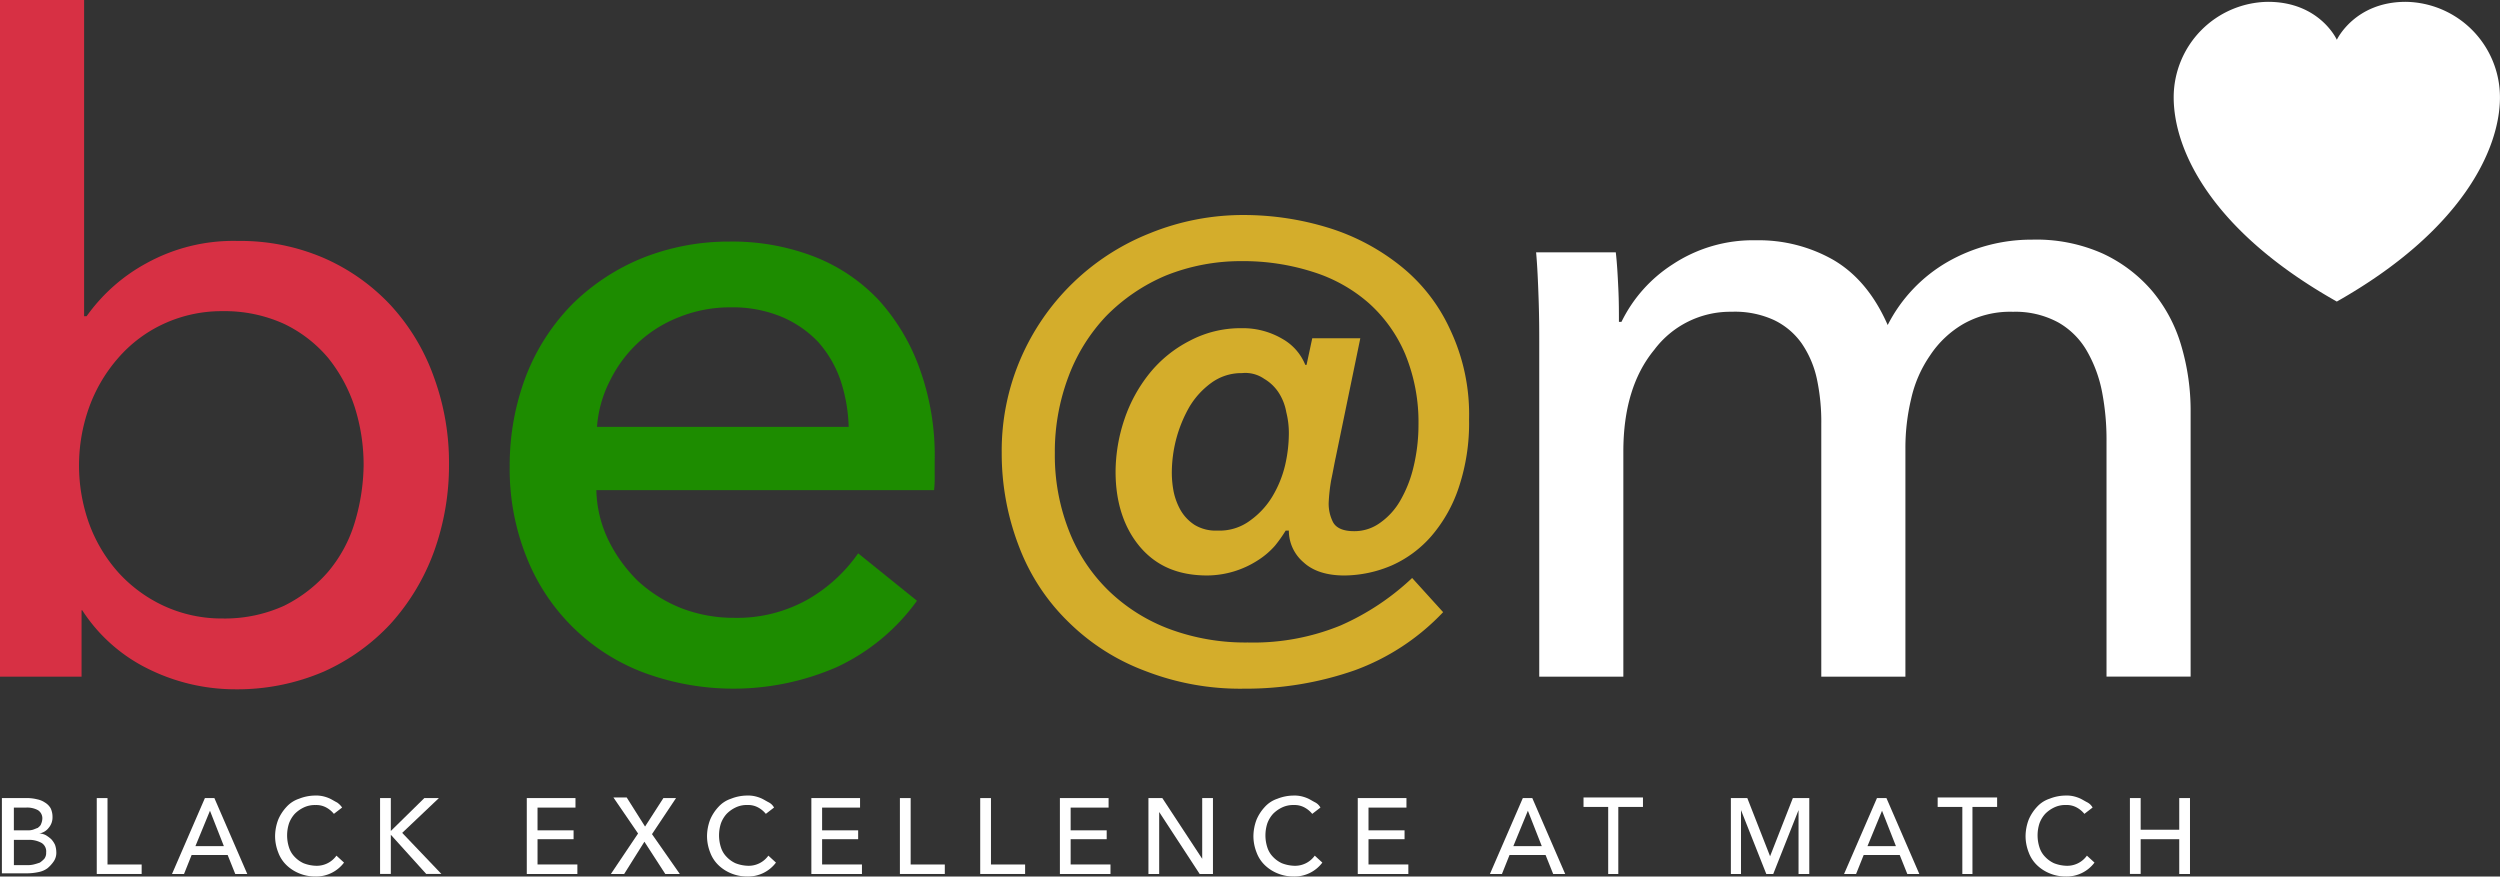 <svg xmlns="http://www.w3.org/2000/svg" width="413.764" height="145.067" viewBox="0 0 413.764 145.067">
  <rect x="0" y="0" width="413.764" height="145.067" fill="#333333" stroke="none"/>
  <g id="Group_1" data-name="Group 1" transform="translate(0 -1.676)">
    <g id="Group_2154" data-name="Group 2154" transform="translate(0 1.676)">
      <g id="Group_2152" data-name="Group 2152" transform="translate(0.314 131.669)">
        <path id="Path_935" data-name="Path 935" d="M483.2,183.2H487.5a7.069,7.069,0,0,1,1.465.209,3.494,3.494,0,0,1,1.256.523,2.7,2.7,0,0,1,.942.942,3.342,3.342,0,0,1,.314,1.465,2.641,2.641,0,0,1-.628,1.779,2.481,2.481,0,0,1-1.57.942h0a2.385,2.385,0,0,1,1.151.314,5.806,5.806,0,0,1,.837.628,3.652,3.652,0,0,1,.628.942,3.766,3.766,0,0,1,.209,1.151,2.523,2.523,0,0,1-.419,1.57,5.489,5.489,0,0,1-1.047,1.151,3.67,3.67,0,0,1-1.465.628,9.386,9.386,0,0,1-1.884.209H483.1V183.2Zm1.779,5.338h2.3a2.9,2.9,0,0,0,.942-.1c.314-.1.523-.209.837-.314.209-.209.419-.314.523-.628a2.462,2.462,0,0,0,.209-.837,1.584,1.584,0,0,0-.733-1.465,3.742,3.742,0,0,0-1.988-.419h-1.989v3.768Zm0,5.757h2.2a4.294,4.294,0,0,0,1.151-.1c.419-.1.733-.209,1.047-.314a4.56,4.56,0,0,0,.733-.628,1.562,1.562,0,0,0,.314-1.047,1.652,1.652,0,0,0-.733-1.57,4.254,4.254,0,0,0-2.2-.523h-2.407v4.187Z" transform="translate(-483.1 -182.781)" fill="#fff"/>
        <path id="Path_936" data-name="Path 936" d="M499.879,194.19h5.652v1.57H498.1V183.2h1.779Z" transform="translate(-482.4 -182.781)" fill="#fff"/>
        <path id="Path_937" data-name="Path 937" d="M511.989,195.76H510l5.443-12.56h1.57l5.443,12.56h-1.989l-1.256-3.14h-5.966Zm1.884-4.605h4.71l-2.3-5.861Z" transform="translate(-481.845 -182.781)" fill="#fff"/>
        <path id="Path_938" data-name="Path 938" d="M537.708,193.895a5.765,5.765,0,0,1-4.815,2.3,6.856,6.856,0,0,1-2.617-.523,6.545,6.545,0,0,1-2.093-1.361,5.576,5.576,0,0,1-1.361-2.093,7.412,7.412,0,0,1-.523-2.721,7.862,7.862,0,0,1,.523-2.721,7.227,7.227,0,0,1,1.361-2.093,4.862,4.862,0,0,1,2.093-1.361,7.288,7.288,0,0,1,2.617-.523,5.1,5.1,0,0,1,1.256.1,5.9,5.9,0,0,1,1.256.419c.419.209.733.419,1.151.628a3.181,3.181,0,0,1,.837.837l-1.361,1.047a4.188,4.188,0,0,0-1.256-1.047A3.44,3.44,0,0,0,533,184.37a4.247,4.247,0,0,0-1.989.419,5.256,5.256,0,0,0-1.465,1.047,4.835,4.835,0,0,0-.942,1.57,6.456,6.456,0,0,0,0,3.977,3.943,3.943,0,0,0,.942,1.57A4.721,4.721,0,0,0,531.01,194a6.122,6.122,0,0,0,1.989.419,3.995,3.995,0,0,0,3.454-1.675Z" transform="translate(-481.085 -182.8)" fill="#fff"/>
        <path id="Path_939" data-name="Path 939" d="M544.575,188.747h0l5.652-5.547h2.407l-6.071,5.757,6.489,6.8h-2.512l-5.861-6.489h0v6.489H542.9V183.2h1.779v5.547Z" transform="translate(-480.31 -182.781)" fill="#fff"/>
        <path id="Path_940" data-name="Path 940" d="M567.879,194.19h6.594v1.57H566.1V183.2h8.059v1.57h-6.28v3.768h5.966V190h-5.966Z" transform="translate(-479.228 -182.781)" fill="#fff"/>
        <path id="Path_941" data-name="Path 941" d="M585.052,187.915l3.035-4.71h2.093l-3.977,5.966,4.605,6.594H588.4l-3.454-5.338-3.349,5.338h-2.2l4.5-6.7-4.082-5.966h2.2Z" transform="translate(-478.607 -182.786)" fill="#fff"/>
        <path id="Path_942" data-name="Path 942" d="M606.009,193.895a5.766,5.766,0,0,1-4.815,2.3,6.855,6.855,0,0,1-2.617-.523,6.543,6.543,0,0,1-2.093-1.361,5.582,5.582,0,0,1-1.361-2.093,7.418,7.418,0,0,1-.523-2.721,7.869,7.869,0,0,1,.523-2.721,7.237,7.237,0,0,1,1.361-2.093,4.86,4.86,0,0,1,2.093-1.361,7.286,7.286,0,0,1,2.617-.523,5.1,5.1,0,0,1,1.256.1,5.9,5.9,0,0,1,1.256.419c.419.209.733.419,1.151.628a2.142,2.142,0,0,1,.837.837l-1.36,1.047a4.193,4.193,0,0,0-1.256-1.047,3.44,3.44,0,0,0-1.779-.419,4.247,4.247,0,0,0-1.989.419,5.258,5.258,0,0,0-1.465,1.047,4.829,4.829,0,0,0-.942,1.57,6.451,6.451,0,0,0,0,3.977,3.939,3.939,0,0,0,.942,1.57A4.72,4.72,0,0,0,599.31,194a6.123,6.123,0,0,0,1.989.419,4,4,0,0,0,3.454-1.675Z" transform="translate(-477.898 -182.8)" fill="#fff"/>
        <path id="Path_943" data-name="Path 943" d="M612.879,194.19h6.594v1.57H611.1V183.2h8.059v1.57h-6.28v3.768h5.966V190h-5.966Z" transform="translate(-477.129 -182.781)" fill="#fff"/>
        <path id="Path_944" data-name="Path 944" d="M626.879,194.19h5.652v1.57H625.1V183.2h1.779Z" transform="translate(-476.475 -182.781)" fill="#fff"/>
        <path id="Path_945" data-name="Path 945" d="M639.579,194.19h5.652v1.57H637.8V183.2h1.779v10.99Z" transform="translate(-475.883 -182.781)" fill="#fff"/>
        <path id="Path_946" data-name="Path 946" d="M652.179,194.19h6.594v1.57H650.4V183.2h8.059v1.57h-6.28v3.768h5.966V190h-5.966Z" transform="translate(-475.295 -182.781)" fill="#fff"/>
        <path id="Path_947" data-name="Path 947" d="M673.3,193.248h0V183.2h1.779v12.56h-2.2l-6.7-10.257h0V195.76H664.4V183.2h2.3Z" transform="translate(-474.642 -182.781)" fill="#fff"/>
        <path id="Path_948" data-name="Path 948" d="M692.409,193.895a5.765,5.765,0,0,1-4.815,2.3,6.856,6.856,0,0,1-2.617-.523,6.542,6.542,0,0,1-2.093-1.361,5.579,5.579,0,0,1-1.361-2.093A7.412,7.412,0,0,1,681,189.5a7.862,7.862,0,0,1,.523-2.721,7.229,7.229,0,0,1,1.361-2.093,4.862,4.862,0,0,1,2.093-1.361,7.287,7.287,0,0,1,2.617-.523,5.092,5.092,0,0,1,1.256.1,5.9,5.9,0,0,1,1.256.419c.419.209.732.419,1.151.628a2.141,2.141,0,0,1,.837.837l-1.36,1.047a4.19,4.19,0,0,0-1.256-1.047,3.44,3.44,0,0,0-1.779-.419,4.248,4.248,0,0,0-1.989.419,5.256,5.256,0,0,0-1.465,1.047,4.83,4.83,0,0,0-.942,1.57,6.454,6.454,0,0,0,0,3.977,3.94,3.94,0,0,0,.942,1.57A4.721,4.721,0,0,0,685.71,194a6.123,6.123,0,0,0,1.989.419,3.995,3.995,0,0,0,3.454-1.675Z" transform="translate(-473.867 -182.8)" fill="#fff"/>
        <path id="Path_949" data-name="Path 949" d="M699.279,194.19h6.594v1.57H697.5V183.2h8.059v1.57h-6.28v3.768h5.966V190h-5.966Z" transform="translate(-473.097 -182.781)" fill="#fff"/>
        <path id="Path_950" data-name="Path 950" d="M720.389,195.76H718.4l5.443-12.56h1.57l5.443,12.56h-1.989l-1.256-3.14h-5.966Zm1.884-4.605h4.71l-2.3-5.861Z" transform="translate(-472.122 -182.781)" fill="#fff"/>
        <path id="Path_951" data-name="Path 951" d="M739.061,195.764h-1.779V184.67H733.2V183.1h9.838v1.57h-4.082v11.095Z" transform="translate(-471.432 -182.786)" fill="#fff"/>
        <path id="Path_952" data-name="Path 952" d="M762.989,192.829h0l3.768-9.629h2.721v12.56H767.7V185.189h0l-4.187,10.571h-1.151l-4.186-10.571h0V195.76H756.5V183.2h2.721Z" transform="translate(-470.345 -182.781)" fill="#fff"/>
        <path id="Path_953" data-name="Path 953" d="M776.389,195.76H774.4l5.443-12.56h1.57l5.443,12.56h-1.989l-1.256-3.14h-5.966Zm1.884-4.605h4.71l-2.3-5.861Z" transform="translate(-469.51 -182.781)" fill="#fff"/>
        <path id="Path_954" data-name="Path 954" d="M795.061,195.764h-1.779V184.67H789.2V183.1h9.839v1.57h-4.082v11.095Z" transform="translate(-468.819 -182.786)" fill="#fff"/>
        <path id="Path_955" data-name="Path 955" d="M814.508,193.895a5.764,5.764,0,0,1-4.815,2.3,6.856,6.856,0,0,1-2.617-.523,6.539,6.539,0,0,1-2.093-1.361,5.578,5.578,0,0,1-1.361-2.093,7.415,7.415,0,0,1-.523-2.721,7.866,7.866,0,0,1,.523-2.721,7.225,7.225,0,0,1,1.361-2.093,4.858,4.858,0,0,1,2.093-1.361,7.287,7.287,0,0,1,2.617-.523,5.1,5.1,0,0,1,1.256.1,5.9,5.9,0,0,1,1.256.419c.419.209.733.419,1.152.628a2.144,2.144,0,0,1,.837.837l-1.361,1.047a4.187,4.187,0,0,0-1.256-1.047,3.439,3.439,0,0,0-1.779-.419,4.248,4.248,0,0,0-1.989.419,5.255,5.255,0,0,0-1.465,1.047,4.829,4.829,0,0,0-.942,1.57,6.45,6.45,0,0,0,0,3.977,3.94,3.94,0,0,0,.942,1.57A4.718,4.718,0,0,0,807.81,194a6.123,6.123,0,0,0,1.989.419,3.995,3.995,0,0,0,3.454-1.675Z" transform="translate(-468.171 -182.8)" fill="#fff"/>
        <path id="Path_956" data-name="Path 956" d="M819.6,183.2h1.779v5.233h6.385V183.2h1.779v12.56h-1.779V190h-6.385v5.757H819.6Z" transform="translate(-467.401 -182.781)" fill="#fff"/>
      </g>
      <g id="Group_2153" data-name="Group 2153" transform="translate(0)">
        <path id="Path_957" data-name="Path 957" d="M496.3,157.9v11.095H482.8V57h13.92v52.333h.419a29.233,29.233,0,0,1,9.943-8.792,29.763,29.763,0,0,1,15.072-3.663A34.911,34.911,0,0,1,536.389,99.7a33.429,33.429,0,0,1,11.095,7.85,34.687,34.687,0,0,1,7.117,11.827,41.086,41.086,0,0,1,2.512,14.444,42.092,42.092,0,0,1-2.512,14.549,36.418,36.418,0,0,1-7.117,11.827,34.145,34.145,0,0,1-11.095,7.955,36.24,36.24,0,0,1-14.653,2.931,32.414,32.414,0,0,1-14.339-3.349A27.334,27.334,0,0,1,496.407,158h-.1Zm46.681-24.073a31.64,31.64,0,0,0-1.465-9.42,25.637,25.637,0,0,0-4.4-8.164,21.843,21.843,0,0,0-7.326-5.652,23.756,23.756,0,0,0-10.152-2.093,22.857,22.857,0,0,0-9.734,2.093,22.33,22.33,0,0,0-7.536,5.652,25.517,25.517,0,0,0-4.815,8.164,28.52,28.52,0,0,0,0,19.258,25.021,25.021,0,0,0,4.815,8.059,23.491,23.491,0,0,0,7.536,5.547,22.857,22.857,0,0,0,9.734,2.093,23.755,23.755,0,0,0,10.152-2.093,23.268,23.268,0,0,0,7.326-5.652,22.818,22.818,0,0,0,4.4-8.164A34.129,34.129,0,0,0,542.983,133.825Z" transform="translate(-482.8 -57)" fill="#d73044"/>
        <path id="Path_958" data-name="Path 958" d="M633.735,131.519v2.407a18.547,18.547,0,0,1-.1,2.407H577.739a20.031,20.031,0,0,0,1.989,8.269,24.6,24.6,0,0,0,4.919,6.8,23.341,23.341,0,0,0,7.222,4.5,24.124,24.124,0,0,0,8.687,1.57,23.814,23.814,0,0,0,12.35-3.14,25.839,25.839,0,0,0,8.164-7.536l9.734,7.85a33.977,33.977,0,0,1-13.293,10.99,42.787,42.787,0,0,1-31.818.942,33.564,33.564,0,0,1-19.468-19.049,39.047,39.047,0,0,1-2.826-15.072,41.486,41.486,0,0,1,2.721-15.072,34.91,34.91,0,0,1,7.641-11.827,35.61,35.61,0,0,1,11.618-7.641A38.557,38.557,0,0,1,599.823,95.2a37.6,37.6,0,0,1,14.025,2.512,29.238,29.238,0,0,1,10.676,7.222,33.919,33.919,0,0,1,6.8,11.513A42.177,42.177,0,0,1,633.735,131.519ZM619.5,125.867a26.7,26.7,0,0,0-1.361-7.745,18.728,18.728,0,0,0-3.663-6.28,17.97,17.97,0,0,0-6.07-4.187,21.131,21.131,0,0,0-8.478-1.57,22.467,22.467,0,0,0-8.373,1.57,21.284,21.284,0,0,0-6.8,4.187,21.515,21.515,0,0,0-4.71,6.28,19.976,19.976,0,0,0-2.2,7.745Z" transform="translate(-479.04 -55.218)" fill="#1d8c00"/>
        <path id="Path_959" data-name="Path 959" d="M714.256,156.73a38.065,38.065,0,0,1-14.653,9.629,54.5,54.5,0,0,1-18.212,3.035,43.35,43.35,0,0,1-16.432-2.931,35.958,35.958,0,0,1-12.664-8.059,34.418,34.418,0,0,1-8.164-12.351,42.745,42.745,0,0,1-2.931-15.7,38.446,38.446,0,0,1,3.14-15.6,38.869,38.869,0,0,1,21.352-20.724A40.992,40.992,0,0,1,681.287,91a47.705,47.705,0,0,1,13.921,2.093,36.134,36.134,0,0,1,11.932,6.28,28.691,28.691,0,0,1,8.269,10.571,32.772,32.772,0,0,1,3.14,14.863,33.6,33.6,0,0,1-1.675,11.2,23.809,23.809,0,0,1-4.5,8.059,18.8,18.8,0,0,1-6.594,4.919,20.323,20.323,0,0,1-7.85,1.675c-2.931,0-5.233-.733-6.8-2.2a6.864,6.864,0,0,1-2.407-5.233h-.523a23.2,23.2,0,0,1-1.78,2.512,13.116,13.116,0,0,1-2.826,2.407,15.632,15.632,0,0,1-8.373,2.512c-4.815,0-8.478-1.57-11.2-4.815-2.616-3.14-3.977-7.327-3.977-12.351a27.513,27.513,0,0,1,1.466-8.687,24.608,24.608,0,0,1,4.187-7.641,20.591,20.591,0,0,1,6.594-5.338,17.954,17.954,0,0,1,8.583-2.093,12.906,12.906,0,0,1,6.8,1.779,8.649,8.649,0,0,1,3.768,4.291h.21l.942-4.4h7.954l-4.082,19.782c-.209.942-.419,2.2-.733,3.663a29.434,29.434,0,0,0-.419,3.768,6.73,6.73,0,0,0,.733,3.245c.523.942,1.675,1.465,3.454,1.465a7.206,7.206,0,0,0,4.291-1.361,11.417,11.417,0,0,0,3.349-3.663,20.468,20.468,0,0,0,2.2-5.547,29.937,29.937,0,0,0,.837-7.013,29.637,29.637,0,0,0-2.2-11.723,23.736,23.736,0,0,0-6.071-8.478,25.57,25.57,0,0,0-9.211-5.129,37.731,37.731,0,0,0-11.722-1.779,33.286,33.286,0,0,0-12.665,2.407,30.4,30.4,0,0,0-9.838,6.7,29.646,29.646,0,0,0-6.28,10.153,35.2,35.2,0,0,0-2.2,12.56,34.135,34.135,0,0,0,2.407,12.979,28.068,28.068,0,0,0,6.594,9.839,29.19,29.19,0,0,0,10.048,6.28,36.121,36.121,0,0,0,12.874,2.2,38.1,38.1,0,0,0,15.386-2.826,41.609,41.609,0,0,0,11.827-7.85Zm-33.283-39.564a8.427,8.427,0,0,0-5.024,1.57,13.416,13.416,0,0,0-3.663,3.977,22.011,22.011,0,0,0-2.2,5.338,22.267,22.267,0,0,0-.733,5.757,16.612,16.612,0,0,0,.314,3.035,10.681,10.681,0,0,0,1.151,3.035,7.218,7.218,0,0,0,2.3,2.407,6.7,6.7,0,0,0,3.768.942,8.444,8.444,0,0,0,5.443-1.675A13.323,13.323,0,0,0,686,137.576a18.252,18.252,0,0,0,2.093-5.129,23.577,23.577,0,0,0,.628-5.129,14.053,14.053,0,0,0-.419-3.663,8.745,8.745,0,0,0-1.256-3.245,7.257,7.257,0,0,0-2.407-2.3A5.458,5.458,0,0,0,680.973,117.166Z" transform="translate(-475.41 -55.414)" fill="#d4ad2b"/>
        <path id="Path_960" data-name="Path 960" d="M748.308,98.982A24.116,24.116,0,0,1,762.124,95a24.926,24.926,0,0,1,12.769,3.245c3.768,2.2,6.8,5.757,9,10.781a25.268,25.268,0,0,1,9.943-10.467,27.937,27.937,0,0,1,13.92-3.663,26.932,26.932,0,0,1,11.723,2.3,24.09,24.09,0,0,1,8.164,6.175,24.89,24.89,0,0,1,4.815,9,37.9,37.9,0,0,1,1.57,11.095v43.75H820.108V128.288a41.556,41.556,0,0,0-.733-8.164,21.847,21.847,0,0,0-2.512-6.8,12.713,12.713,0,0,0-4.71-4.71,14.865,14.865,0,0,0-7.536-1.779,15.738,15.738,0,0,0-8.164,1.989,16.6,16.6,0,0,0-5.547,5.233,20.476,20.476,0,0,0-3.14,7.222,34.862,34.862,0,0,0-.942,8.164v37.784H772.9V125.462a34.119,34.119,0,0,0-.732-7.536,16.571,16.571,0,0,0-2.512-5.861,11.885,11.885,0,0,0-4.605-3.873,15.521,15.521,0,0,0-7.013-1.361,15.71,15.71,0,0,0-12.769,6.28c-3.454,4.187-5.128,9.839-5.128,16.851v37.261h-13.92V112.065c0-1.884,0-4.291-.1-7.222s-.209-5.547-.419-7.85h13.188c.209,1.779.314,3.768.419,5.966s.1,4.082.1,5.547h.419A23.588,23.588,0,0,1,748.308,98.982Z" transform="translate(-471.468 -55.232)" fill="#fff"/>
      </g>
      <path id="Path_961" data-name="Path 961" d="M868.512,55.5c-8.478,0-11.409,6.28-11.409,6.28S854.277,55.5,845.7,55.5a15.815,15.815,0,0,0-15.6,15.8c0,8.687,6.175,22.084,27,33.807,20.724-11.723,27-25.224,27-33.807A15.815,15.815,0,0,0,868.512,55.5Z" transform="translate(-470.343 -55.197)" fill="#fff"/>
    </g>
  </g>
</svg>

